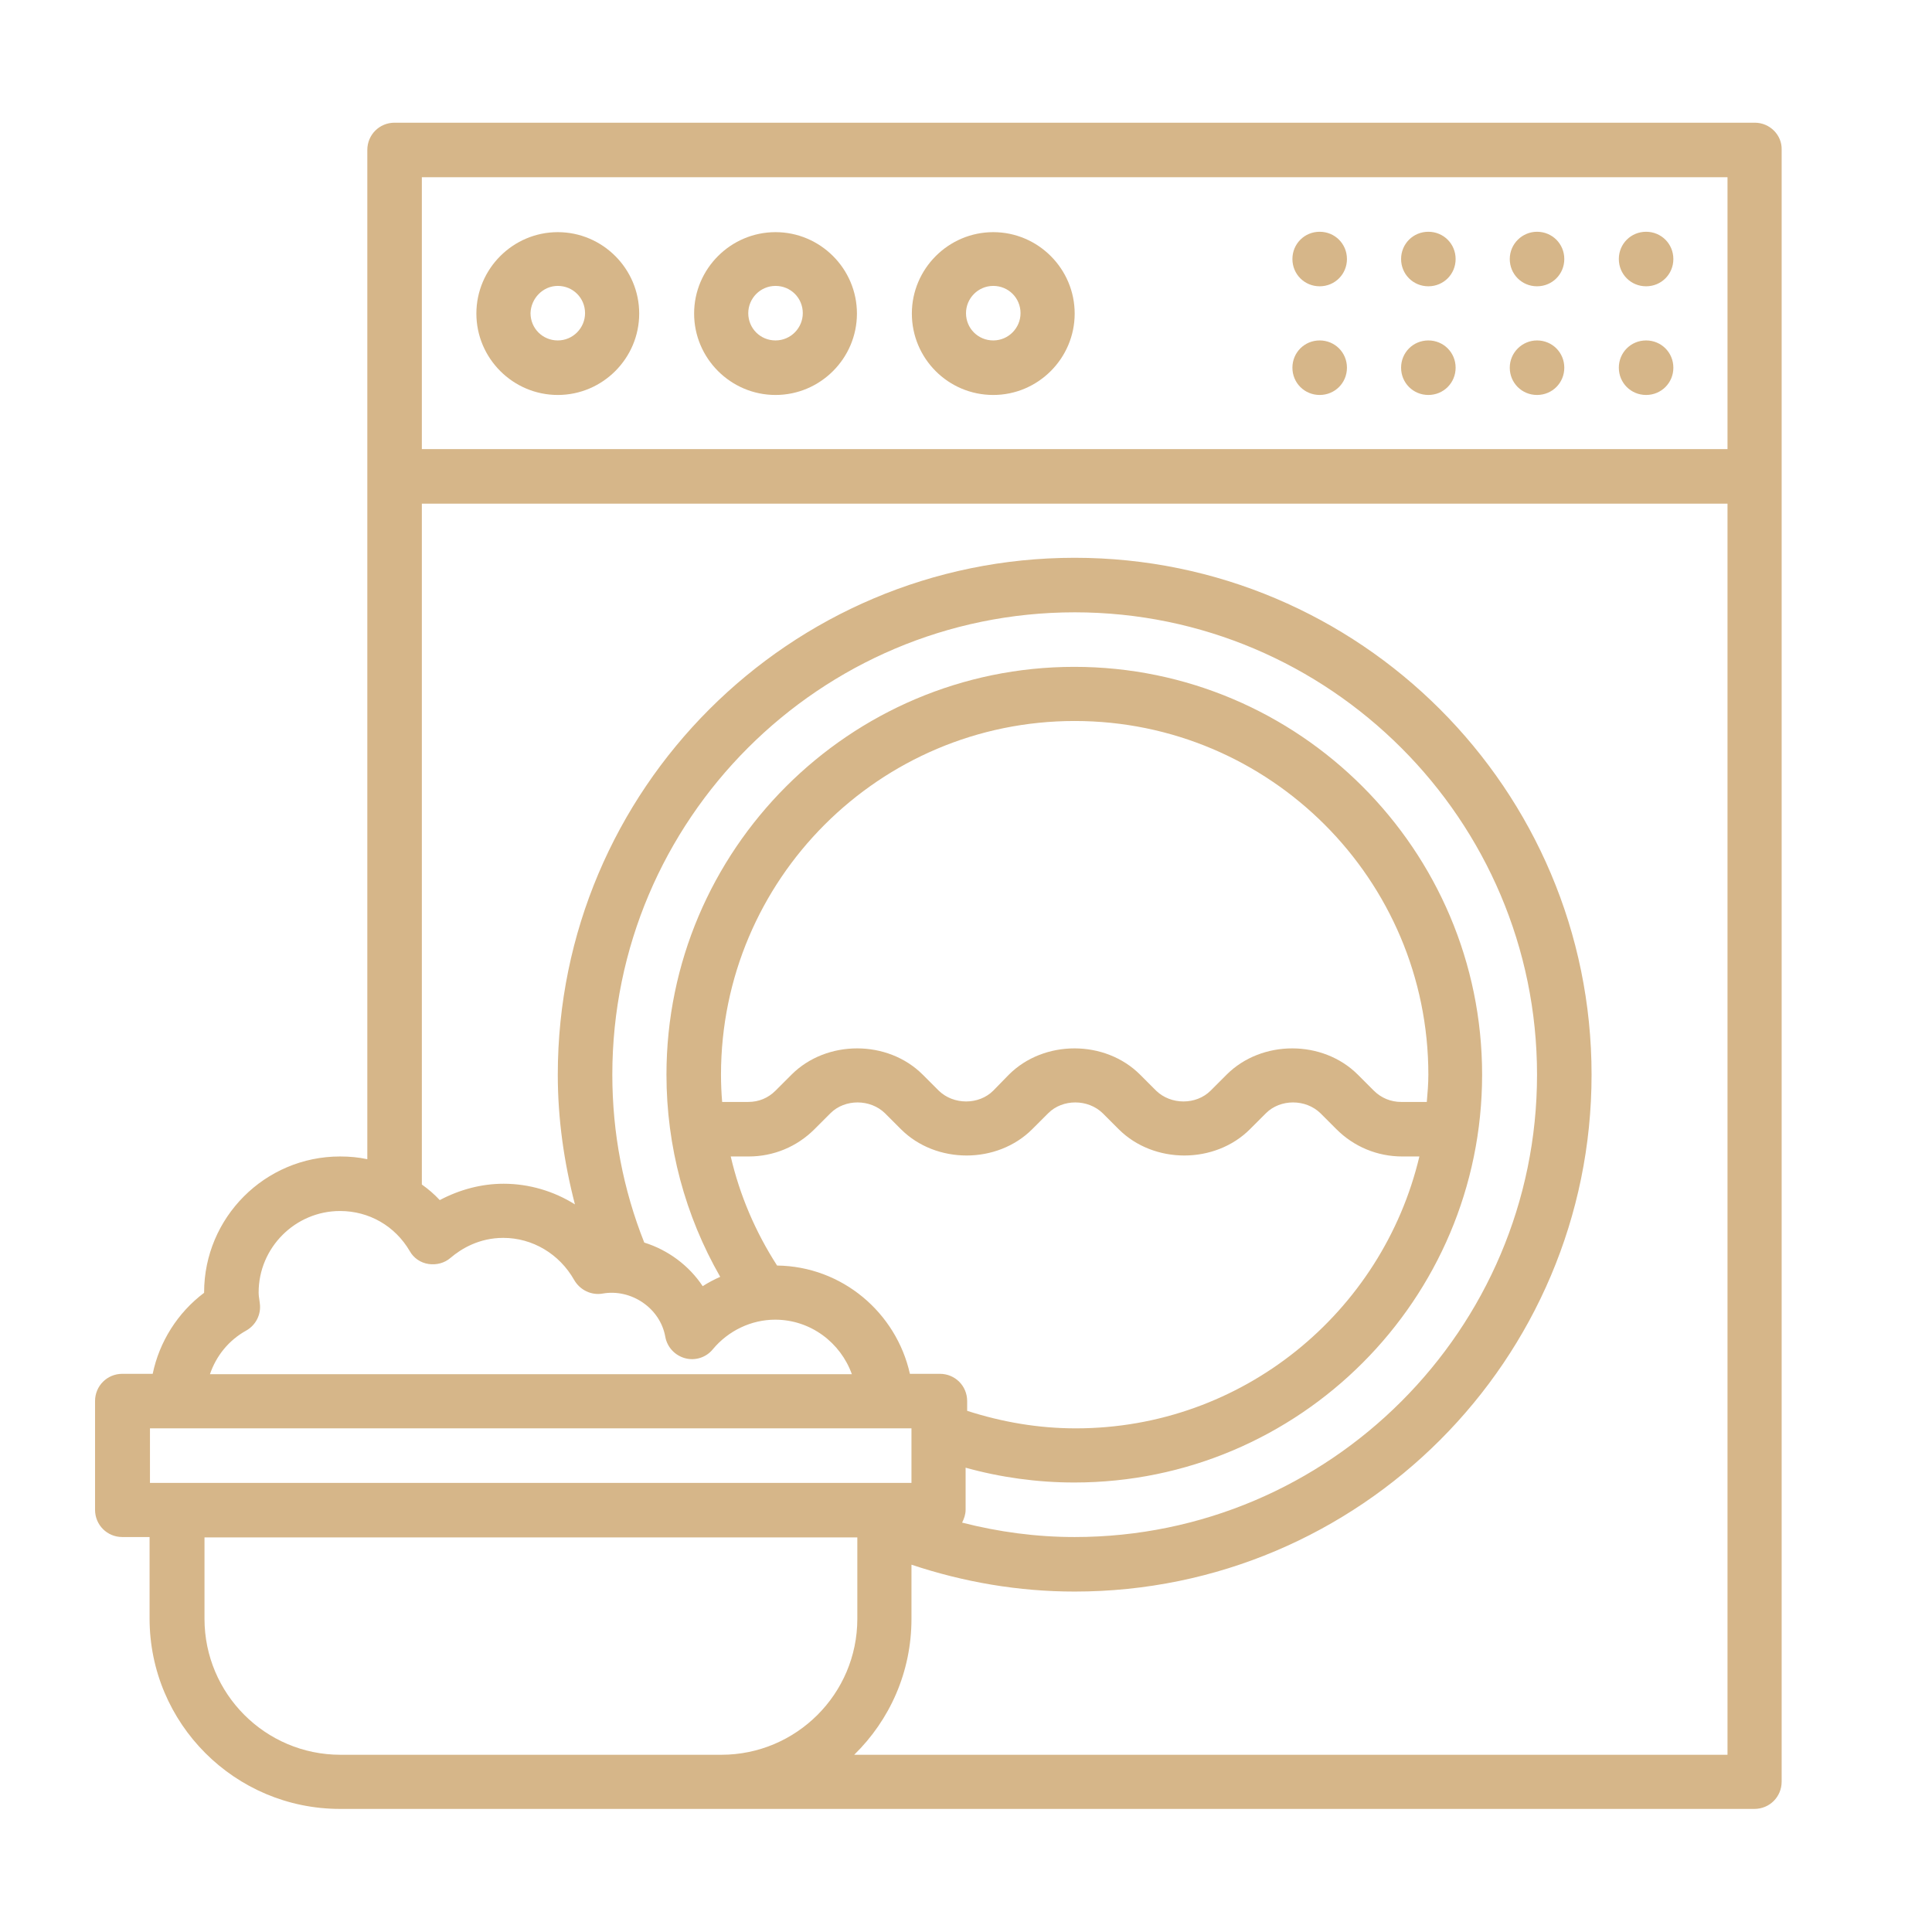 <?xml version="1.0" encoding="utf-8"?>
<!-- Generator: Adobe Illustrator 22.0.1, SVG Export Plug-In . SVG Version: 6.00 Build 0)  -->
<svg version="1.1" id="Livello_1" xmlns="http://www.w3.org/2000/svg" xmlns:xlink="http://www.w3.org/1999/xlink" x="0px" y="0px"
	 viewBox="0 0 496 496" style="enable-background:new 0 0 496 496;" xml:space="preserve">
<style type="text/css">
	.st0{fill:#D6B689;}
</style>
<g>
	<path class="st0" d="M450.5,31.5H101.3c-3.9,0-7,3.1-7,7v259.1c-2.3-0.5-4.6-0.7-7-0.7c-19.3,0-34.9,15.7-34.9,34.9v0.1
		c-6.8,5.1-11.5,12.6-13.2,20.8h-7.8c-3.9,0-7,3.1-7,7v27.9c0,3.9,3.1,7,7,7h7v20.9c0,27,21.9,48.9,48.9,48.9h363.1c3.9,0,7-3.1,7-7
		v-419C457.5,34.7,454.4,31.5,450.5,31.5z M443.5,45.5v69.8H108.3V45.5H443.5z M63.2,341.6c2.5-1.4,3.9-4.2,3.5-7l-0.1-0.8
		c-0.1-0.6-0.2-1.3-0.2-2c0-11.5,9.4-20.9,20.9-20.9c7.4,0,14.1,3.8,17.9,10.3c1,1.8,2.8,3,4.8,3.3c2,0.3,4.1-0.2,5.7-1.6
		c2.7-2.3,7.3-5.1,13.5-5.1c7.5,0,14.4,4.1,18.2,10.8c1.5,2.6,4.4,4,7.3,3.5c7.3-1.3,14.8,3.7,16.1,11.1c0.5,2.7,2.5,4.8,5.1,5.5
		c2.6,0.7,5.4-0.2,7.1-2.3c4-4.8,9.9-7.6,16-7.6c9.1,0,16.8,5.9,19.7,14H53.9C55.5,348.1,58.7,344.1,63.2,341.6z M157.2,275.9
		c0-65.5,53.3-118.7,118.7-118.7s118.7,53.3,118.7,118.7s-53.3,118.7-118.7,118.7c-9.9,0-19.5-1.3-28.9-3.7c0.5-1,0.9-2.1,0.9-3.3
		v-10.8c9,2.5,18.4,3.8,27.9,3.8c57.8,0,104.7-47,104.7-104.7s-47-104.7-104.7-104.7s-104.7,47-104.7,104.7
		c0,18.4,4.8,36.2,13.8,51.9c-1.6,0.7-3.1,1.5-4.5,2.4c-3.5-5.3-8.9-9.3-15-11.2C160,305.4,157.2,290.9,157.2,275.9z M199.5,324.9
		c-5.6-8.7-9.6-18.1-11.9-28h4.6c6.4,0,12.4-2.5,16.9-7l4.1-4.1c3.7-3.7,10.2-3.7,14,0l4.1,4.1c9,9,24.7,9,33.7,0l4.1-4.1
		c3.7-3.7,10.2-3.7,14,0l4.1,4.1c9,9,24.7,9,33.7,0l4.1-4.1c3.7-3.7,10.2-3.7,14,0l4.1,4.1c4.5,4.5,10.5,7,16.9,7h4.4
		c-9.5,40-45.4,69.8-88.2,69.8c-9.6,0-18.9-1.6-27.9-4.5v-2.5c0-3.9-3.1-7-7-7h-7.7C230.1,337,216.2,325.1,199.5,324.9z
		 M185.1,275.9c0-50.1,40.7-90.8,90.8-90.8s90.8,40.7,90.8,90.8c0,2.4-0.2,4.7-0.4,7h-6.6c-2.6,0-5.1-1-7-2.9l-4.1-4.1
		c-9-9-24.7-9-33.7,0l-4.1,4.1c-3.7,3.7-10.2,3.7-14,0l-4.1-4.1c-9-9-24.7-9-33.7,0L255,280c-3.7,3.7-10.2,3.7-14,0l-4.1-4.1
		c-9-9-24.7-9-33.7,0l-4.1,4.1c-1.9,1.9-4.3,2.9-7,2.9h-6.7C185.2,280.6,185.1,278.3,185.1,275.9z M38.5,366.7H234v14H38.5V366.7z
		 M178.2,450.5H87.4c-19.3,0-34.9-15.7-34.9-34.9v-20.9h167.6v20.9c0,19.3-15.7,34.9-34.9,34.9H178.2z M219.3,450.5
		c9.1-8.9,14.7-21.2,14.7-34.9v-13.9c13.5,4.5,27.5,6.9,41.9,6.9c73.2,0,132.7-59.5,132.7-132.7s-59.5-132.7-132.7-132.7
		s-132.7,59.5-132.7,132.7c0,11.4,1.6,22.5,4.4,33.3c-5.4-3.4-11.8-5.3-18.3-5.3c-5.7,0-11.3,1.5-16.4,4.2c-1.4-1.5-2.9-2.8-4.6-4
		V129.3h335.2v321.2H219.3z"/>
	<path class="st0" d="M143.2,101.4c11.5,0,20.9-9.4,20.9-20.9s-9.4-20.9-20.9-20.9c-11.5,0-20.9,9.4-20.9,20.9
		S131.7,101.4,143.2,101.4z M143.2,73.4c3.9,0,7,3.1,7,7c0,3.8-3.1,7-7,7c-3.9,0-7-3.1-7-7C136.3,76.6,139.4,73.4,143.2,73.4z"/>
	<path class="st0" d="M199.1,101.4c11.5,0,20.9-9.4,20.9-20.9s-9.4-20.9-20.9-20.9s-20.9,9.4-20.9,20.9S187.6,101.4,199.1,101.4z
		 M199.1,73.4c3.9,0,7,3.1,7,7c0,3.8-3.1,7-7,7s-7-3.1-7-7C192.1,76.6,195.2,73.4,199.1,73.4z"/>
	<path class="st0" d="M255,101.4c11.5,0,20.9-9.4,20.9-20.9s-9.4-20.9-20.9-20.9c-11.5,0-20.9,9.4-20.9,20.9S243.4,101.4,255,101.4z
		 M255,73.4c3.9,0,7,3.1,7,7c0,3.8-3.1,7-7,7c-3.9,0-7-3.1-7-7C248,76.6,251.1,73.4,255,73.4z"/>
	<path class="st0" d="M422.6,87.4L422.6,87.4c3.9,0,7,3.1,7,7v0c0,3.9-3.1,7-7,7l0,0c-3.9,0-7-3.1-7-7v0
		C415.6,90.5,418.7,87.4,422.6,87.4z"/>
	<path class="st0" d="M422.6,59.5L422.6,59.5c3.9,0,7,3.1,7,7v0c0,3.9-3.1,7-7,7l0,0c-3.9,0-7-3.1-7-7v0
		C415.6,62.6,418.7,59.5,422.6,59.5z"/>
	<path class="st0" d="M394.6,87.4L394.6,87.4c3.9,0,7,3.1,7,7v0c0,3.9-3.1,7-7,7h0c-3.9,0-7-3.1-7-7v0
		C387.6,90.5,390.8,87.4,394.6,87.4z"/>
	<path class="st0" d="M394.6,59.5L394.6,59.5c3.9,0,7,3.1,7,7v0c0,3.9-3.1,7-7,7h0c-3.9,0-7-3.1-7-7v0
		C387.6,62.6,390.8,59.5,394.6,59.5z"/>
	<path class="st0" d="M366.7,87.4L366.7,87.4c3.9,0,7,3.1,7,7v0c0,3.9-3.1,7-7,7l0,0c-3.9,0-7-3.1-7-7v0
		C359.7,90.5,362.8,87.4,366.7,87.4z"/>
	<path class="st0" d="M366.7,59.5L366.7,59.5c3.9,0,7,3.1,7,7v0c0,3.9-3.1,7-7,7l0,0c-3.9,0-7-3.1-7-7v0
		C359.7,62.6,362.8,59.5,366.7,59.5z"/>
	<path class="st0" d="M338.8,87.4L338.8,87.4c3.9,0,7,3.1,7,7v0c0,3.9-3.1,7-7,7l0,0c-3.9,0-7-3.1-7-7v0
		C331.8,90.5,334.9,87.4,338.8,87.4z"/>
	<path class="st0" d="M338.8,59.5L338.8,59.5c3.9,0,7,3.1,7,7v0c0,3.9-3.1,7-7,7l0,0c-3.9,0-7-3.1-7-7v0
		C331.8,62.6,334.9,59.5,338.8,59.5z"/>
</g>
</svg>
